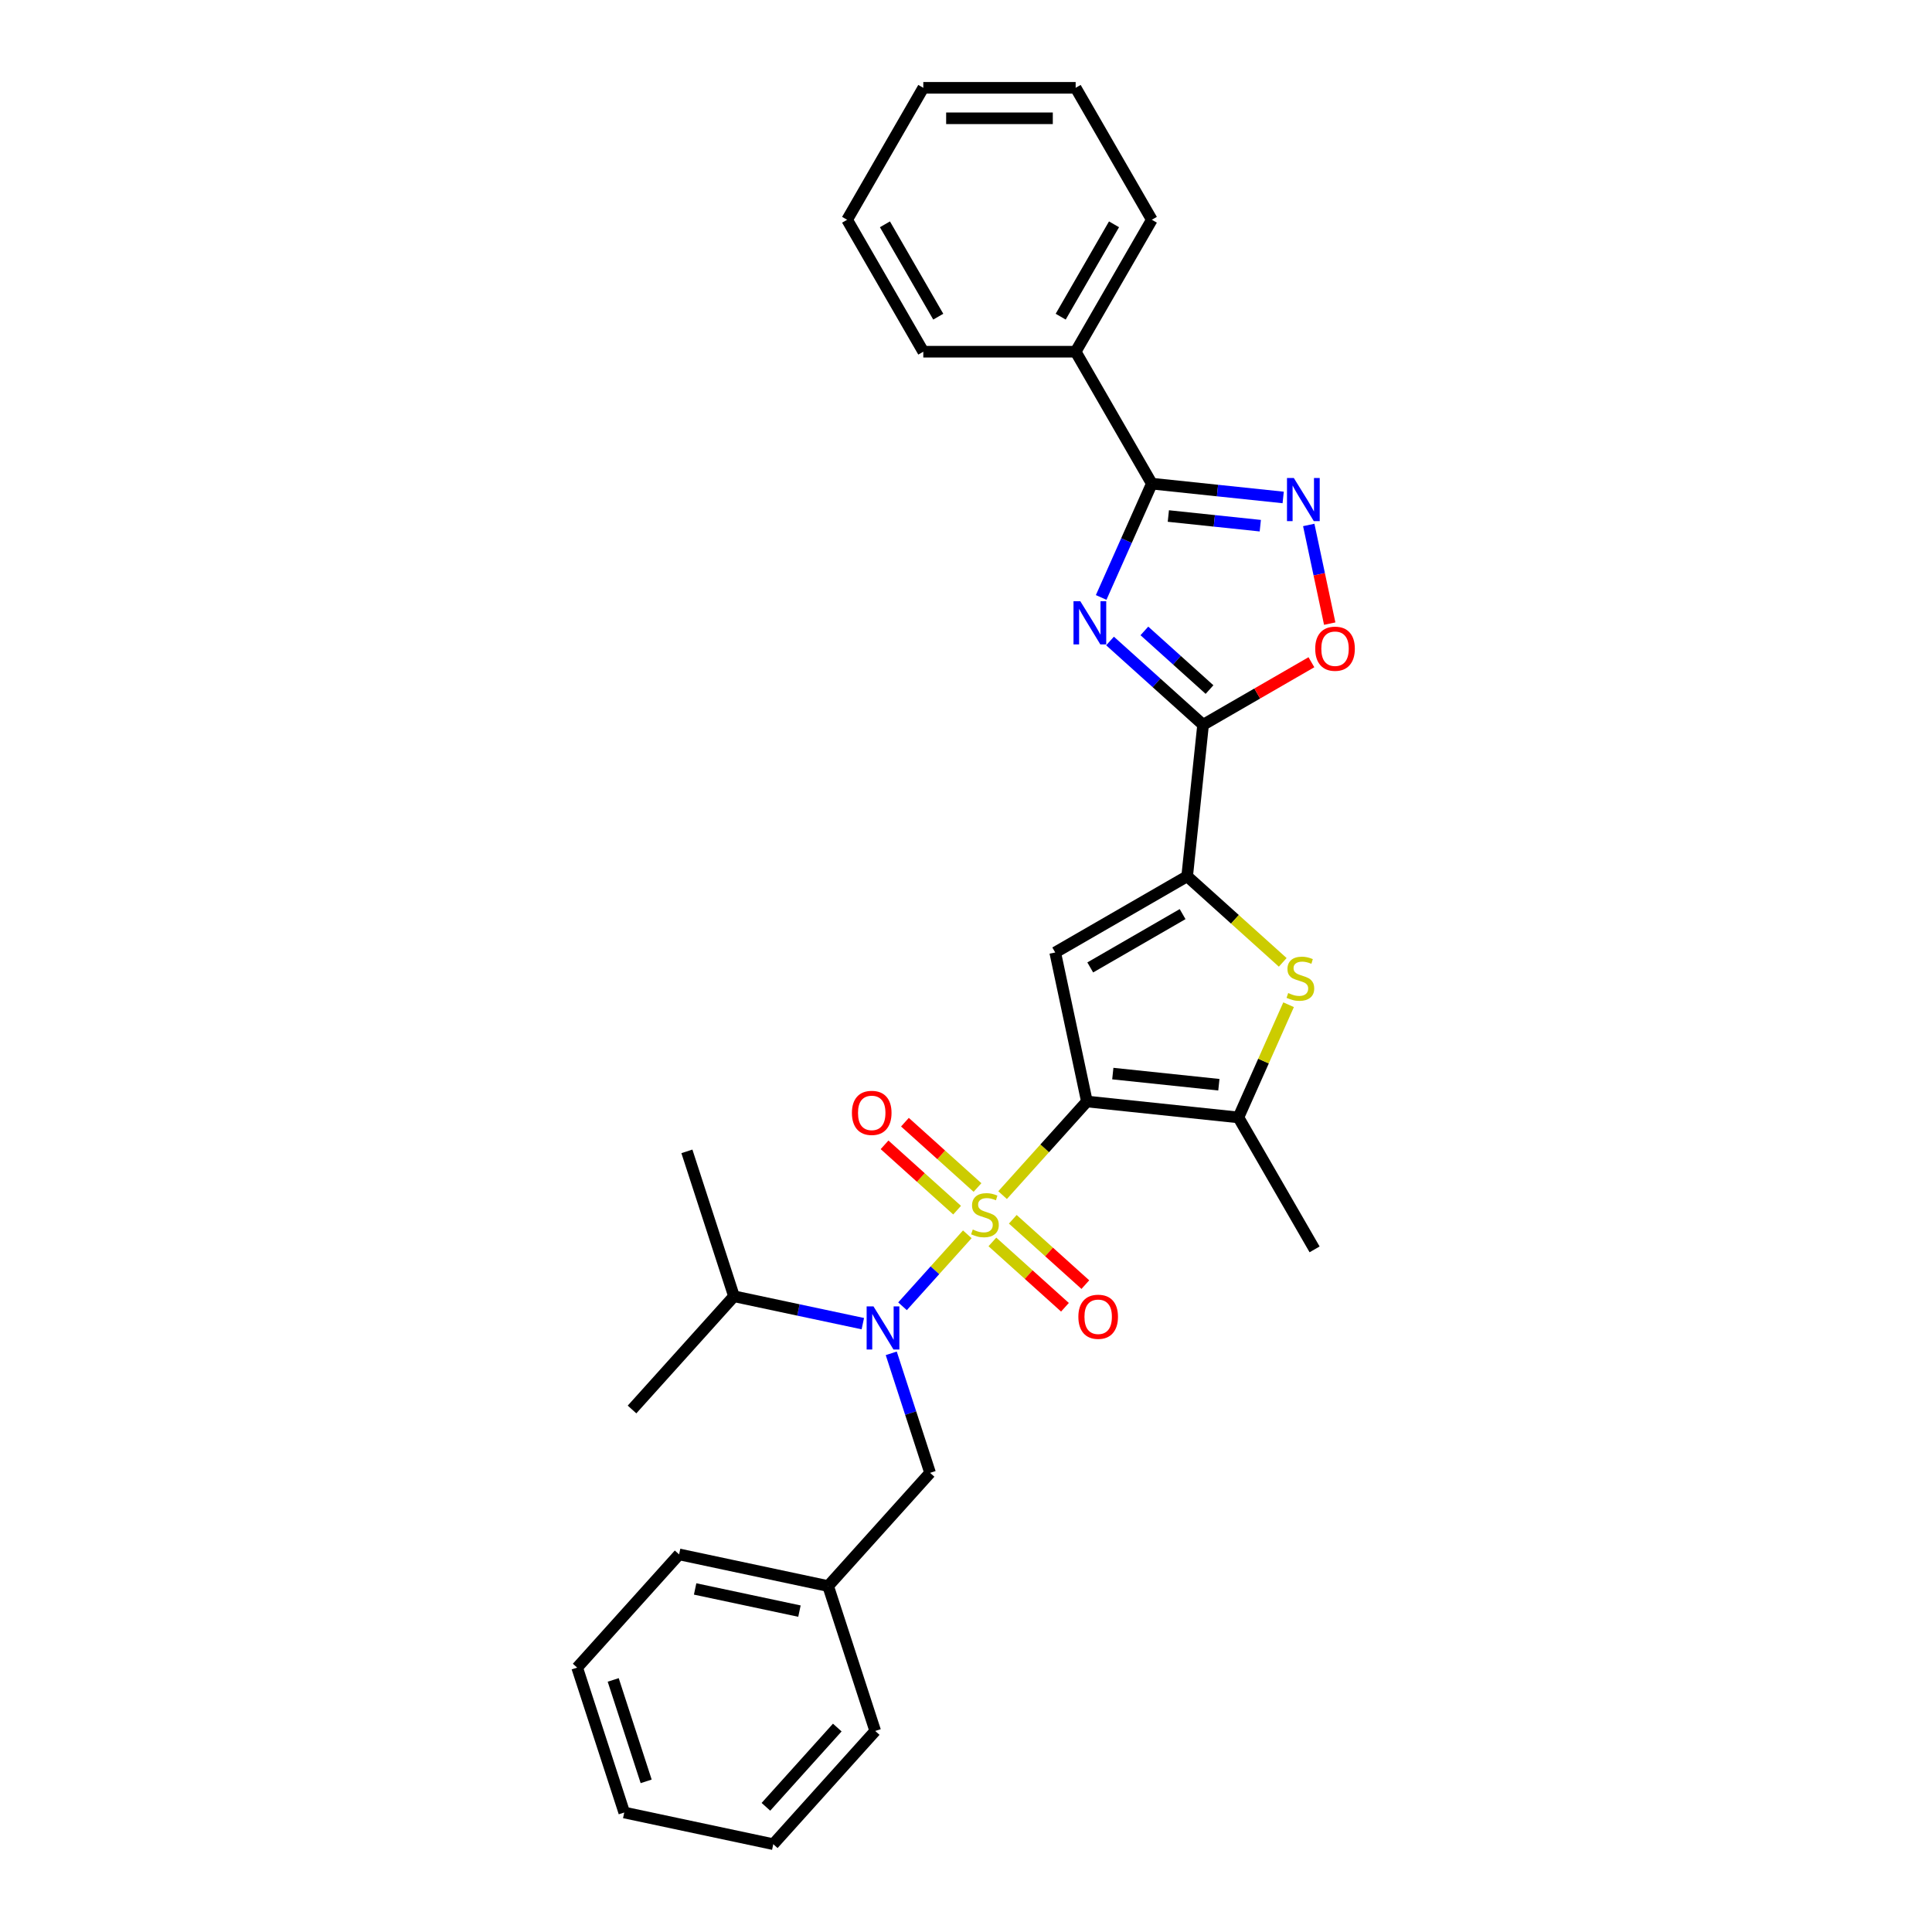 <?xml version='1.0' encoding='iso-8859-1'?>
<svg version='1.1' baseProfile='full'
              xmlns='http://www.w3.org/2000/svg'
                      xmlns:rdkit='http://www.rdkit.org/xml'
                      xmlns:xlink='http://www.w3.org/1999/xlink'
                  xml:space='preserve'
width='1000px' height='1000px' viewBox='0 0 1000 1000'>
<!-- END OF HEADER -->
<rect style='opacity:1.0;fill:#FFFFFF;stroke:none' width='1000' height='1000' x='0' y='0'> </rect>
<path class='bond-0' d='M 518.939,618.595 L 540.756,594.365' style='fill:none;fill-rule:evenodd;stroke:#CCCC00;stroke-width:6px;stroke-linecap:butt;stroke-linejoin:miter;stroke-opacity:1' />
<path class='bond-0' d='M 540.756,594.365 L 562.574,570.134' style='fill:none;fill-rule:evenodd;stroke:#000000;stroke-width:6px;stroke-linecap:butt;stroke-linejoin:miter;stroke-opacity:1' />
<path class='bond-5' d='M 500.675,638.879 L 483.908,657.502' style='fill:none;fill-rule:evenodd;stroke:#CCCC00;stroke-width:6px;stroke-linecap:butt;stroke-linejoin:miter;stroke-opacity:1' />
<path class='bond-5' d='M 483.908,657.502 L 467.14,676.124' style='fill:none;fill-rule:evenodd;stroke:#0000FF;stroke-width:6px;stroke-linecap:butt;stroke-linejoin:miter;stroke-opacity:1' />
<path class='bond-11' d='M 505.952,614.655 L 487.174,597.747' style='fill:none;fill-rule:evenodd;stroke:#CCCC00;stroke-width:6px;stroke-linecap:butt;stroke-linejoin:miter;stroke-opacity:1' />
<path class='bond-11' d='M 487.174,597.747 L 468.396,580.839' style='fill:none;fill-rule:evenodd;stroke:#FF0000;stroke-width:6px;stroke-linecap:butt;stroke-linejoin:miter;stroke-opacity:1' />
<path class='bond-11' d='M 495.399,626.375 L 476.621,609.468' style='fill:none;fill-rule:evenodd;stroke:#CCCC00;stroke-width:6px;stroke-linecap:butt;stroke-linejoin:miter;stroke-opacity:1' />
<path class='bond-11' d='M 476.621,609.468 L 457.843,592.56' style='fill:none;fill-rule:evenodd;stroke:#FF0000;stroke-width:6px;stroke-linecap:butt;stroke-linejoin:miter;stroke-opacity:1' />
<path class='bond-12' d='M 513.662,642.82 L 532.44,659.728' style='fill:none;fill-rule:evenodd;stroke:#CCCC00;stroke-width:6px;stroke-linecap:butt;stroke-linejoin:miter;stroke-opacity:1' />
<path class='bond-12' d='M 532.44,659.728 L 551.218,676.635' style='fill:none;fill-rule:evenodd;stroke:#FF0000;stroke-width:6px;stroke-linecap:butt;stroke-linejoin:miter;stroke-opacity:1' />
<path class='bond-12' d='M 524.216,631.099 L 542.993,648.007' style='fill:none;fill-rule:evenodd;stroke:#CCCC00;stroke-width:6px;stroke-linecap:butt;stroke-linejoin:miter;stroke-opacity:1' />
<path class='bond-12' d='M 542.993,648.007 L 561.771,664.915' style='fill:none;fill-rule:evenodd;stroke:#FF0000;stroke-width:6px;stroke-linecap:butt;stroke-linejoin:miter;stroke-opacity:1' />
<path class='bond-2' d='M 562.574,570.134 L 546.178,492.999' style='fill:none;fill-rule:evenodd;stroke:#000000;stroke-width:6px;stroke-linecap:butt;stroke-linejoin:miter;stroke-opacity:1' />
<path class='bond-6' d='M 562.574,570.134 L 641,578.377' style='fill:none;fill-rule:evenodd;stroke:#000000;stroke-width:6px;stroke-linecap:butt;stroke-linejoin:miter;stroke-opacity:1' />
<path class='bond-6' d='M 575.986,555.685 L 630.885,561.455' style='fill:none;fill-rule:evenodd;stroke:#000000;stroke-width:6px;stroke-linecap:butt;stroke-linejoin:miter;stroke-opacity:1' />
<path class='bond-1' d='M 574.552,331.777 L 598.633,353.46' style='fill:none;fill-rule:evenodd;stroke:#0000FF;stroke-width:6px;stroke-linecap:butt;stroke-linejoin:miter;stroke-opacity:1' />
<path class='bond-1' d='M 598.633,353.46 L 622.715,375.143' style='fill:none;fill-rule:evenodd;stroke:#000000;stroke-width:6px;stroke-linecap:butt;stroke-linejoin:miter;stroke-opacity:1' />
<path class='bond-1' d='M 592.33,326.561 L 609.187,341.739' style='fill:none;fill-rule:evenodd;stroke:#0000FF;stroke-width:6px;stroke-linecap:butt;stroke-linejoin:miter;stroke-opacity:1' />
<path class='bond-1' d='M 609.187,341.739 L 626.044,356.917' style='fill:none;fill-rule:evenodd;stroke:#000000;stroke-width:6px;stroke-linecap:butt;stroke-linejoin:miter;stroke-opacity:1' />
<path class='bond-7' d='M 569.961,309.238 L 583.073,279.787' style='fill:none;fill-rule:evenodd;stroke:#0000FF;stroke-width:6px;stroke-linecap:butt;stroke-linejoin:miter;stroke-opacity:1' />
<path class='bond-7' d='M 583.073,279.787 L 596.186,250.335' style='fill:none;fill-rule:evenodd;stroke:#000000;stroke-width:6px;stroke-linecap:butt;stroke-linejoin:miter;stroke-opacity:1' />
<path class='bond-4' d='M 546.178,492.999 L 614.472,453.569' style='fill:none;fill-rule:evenodd;stroke:#000000;stroke-width:6px;stroke-linecap:butt;stroke-linejoin:miter;stroke-opacity:1' />
<path class='bond-4' d='M 564.308,500.743 L 612.113,473.143' style='fill:none;fill-rule:evenodd;stroke:#000000;stroke-width:6px;stroke-linecap:butt;stroke-linejoin:miter;stroke-opacity:1' />
<path class='bond-3' d='M 622.715,375.143 L 614.472,453.569' style='fill:none;fill-rule:evenodd;stroke:#000000;stroke-width:6px;stroke-linecap:butt;stroke-linejoin:miter;stroke-opacity:1' />
<path class='bond-10' d='M 622.715,375.143 L 650.75,358.957' style='fill:none;fill-rule:evenodd;stroke:#000000;stroke-width:6px;stroke-linecap:butt;stroke-linejoin:miter;stroke-opacity:1' />
<path class='bond-10' d='M 650.75,358.957 L 678.785,342.771' style='fill:none;fill-rule:evenodd;stroke:#FF0000;stroke-width:6px;stroke-linecap:butt;stroke-linejoin:miter;stroke-opacity:1' />
<path class='bond-30' d='M 614.472,453.569 L 639.207,475.842' style='fill:none;fill-rule:evenodd;stroke:#000000;stroke-width:6px;stroke-linecap:butt;stroke-linejoin:miter;stroke-opacity:1' />
<path class='bond-30' d='M 639.207,475.842 L 663.943,498.114' style='fill:none;fill-rule:evenodd;stroke:#CCCC00;stroke-width:6px;stroke-linecap:butt;stroke-linejoin:miter;stroke-opacity:1' />
<path class='bond-13' d='M 461.309,700.479 L 471.359,731.409' style='fill:none;fill-rule:evenodd;stroke:#0000FF;stroke-width:6px;stroke-linecap:butt;stroke-linejoin:miter;stroke-opacity:1' />
<path class='bond-13' d='M 471.359,731.409 L 481.409,762.34' style='fill:none;fill-rule:evenodd;stroke:#000000;stroke-width:6px;stroke-linecap:butt;stroke-linejoin:miter;stroke-opacity:1' />
<path class='bond-15' d='M 446.599,685.121 L 413.252,678.033' style='fill:none;fill-rule:evenodd;stroke:#0000FF;stroke-width:6px;stroke-linecap:butt;stroke-linejoin:miter;stroke-opacity:1' />
<path class='bond-15' d='M 413.252,678.033 L 379.905,670.945' style='fill:none;fill-rule:evenodd;stroke:#000000;stroke-width:6px;stroke-linecap:butt;stroke-linejoin:miter;stroke-opacity:1' />
<path class='bond-8' d='M 641,578.377 L 653.987,549.209' style='fill:none;fill-rule:evenodd;stroke:#000000;stroke-width:6px;stroke-linecap:butt;stroke-linejoin:miter;stroke-opacity:1' />
<path class='bond-8' d='M 653.987,549.209 L 666.973,520.042' style='fill:none;fill-rule:evenodd;stroke:#CCCC00;stroke-width:6px;stroke-linecap:butt;stroke-linejoin:miter;stroke-opacity:1' />
<path class='bond-17' d='M 641,578.377 L 680.43,646.671' style='fill:none;fill-rule:evenodd;stroke:#000000;stroke-width:6px;stroke-linecap:butt;stroke-linejoin:miter;stroke-opacity:1' />
<path class='bond-14' d='M 596.186,250.335 L 556.757,182.042' style='fill:none;fill-rule:evenodd;stroke:#000000;stroke-width:6px;stroke-linecap:butt;stroke-linejoin:miter;stroke-opacity:1' />
<path class='bond-32' d='M 596.186,250.335 L 630.179,253.908' style='fill:none;fill-rule:evenodd;stroke:#000000;stroke-width:6px;stroke-linecap:butt;stroke-linejoin:miter;stroke-opacity:1' />
<path class='bond-32' d='M 630.179,253.908 L 664.172,257.481' style='fill:none;fill-rule:evenodd;stroke:#0000FF;stroke-width:6px;stroke-linecap:butt;stroke-linejoin:miter;stroke-opacity:1' />
<path class='bond-32' d='M 604.735,267.092 L 628.53,269.593' style='fill:none;fill-rule:evenodd;stroke:#000000;stroke-width:6px;stroke-linecap:butt;stroke-linejoin:miter;stroke-opacity:1' />
<path class='bond-32' d='M 628.53,269.593 L 652.325,272.094' style='fill:none;fill-rule:evenodd;stroke:#0000FF;stroke-width:6px;stroke-linecap:butt;stroke-linejoin:miter;stroke-opacity:1' />
<path class='bond-9' d='M 677.405,271.716 L 682.833,297.251' style='fill:none;fill-rule:evenodd;stroke:#0000FF;stroke-width:6px;stroke-linecap:butt;stroke-linejoin:miter;stroke-opacity:1' />
<path class='bond-9' d='M 682.833,297.251 L 688.26,322.785' style='fill:none;fill-rule:evenodd;stroke:#FF0000;stroke-width:6px;stroke-linecap:butt;stroke-linejoin:miter;stroke-opacity:1' />
<path class='bond-16' d='M 481.409,762.34 L 428.642,820.943' style='fill:none;fill-rule:evenodd;stroke:#000000;stroke-width:6px;stroke-linecap:butt;stroke-linejoin:miter;stroke-opacity:1' />
<path class='bond-18' d='M 556.757,182.042 L 596.186,113.748' style='fill:none;fill-rule:evenodd;stroke:#000000;stroke-width:6px;stroke-linecap:butt;stroke-linejoin:miter;stroke-opacity:1' />
<path class='bond-18' d='M 549.012,163.912 L 576.613,116.106' style='fill:none;fill-rule:evenodd;stroke:#000000;stroke-width:6px;stroke-linecap:butt;stroke-linejoin:miter;stroke-opacity:1' />
<path class='bond-19' d='M 556.757,182.042 L 477.898,182.042' style='fill:none;fill-rule:evenodd;stroke:#000000;stroke-width:6px;stroke-linecap:butt;stroke-linejoin:miter;stroke-opacity:1' />
<path class='bond-20' d='M 379.905,670.945 L 327.138,729.549' style='fill:none;fill-rule:evenodd;stroke:#000000;stroke-width:6px;stroke-linecap:butt;stroke-linejoin:miter;stroke-opacity:1' />
<path class='bond-21' d='M 379.905,670.945 L 355.536,595.946' style='fill:none;fill-rule:evenodd;stroke:#000000;stroke-width:6px;stroke-linecap:butt;stroke-linejoin:miter;stroke-opacity:1' />
<path class='bond-22' d='M 428.642,820.943 L 351.507,804.547' style='fill:none;fill-rule:evenodd;stroke:#000000;stroke-width:6px;stroke-linecap:butt;stroke-linejoin:miter;stroke-opacity:1' />
<path class='bond-22' d='M 413.793,833.911 L 359.798,822.434' style='fill:none;fill-rule:evenodd;stroke:#000000;stroke-width:6px;stroke-linecap:butt;stroke-linejoin:miter;stroke-opacity:1' />
<path class='bond-23' d='M 428.642,820.943 L 453.011,895.942' style='fill:none;fill-rule:evenodd;stroke:#000000;stroke-width:6px;stroke-linecap:butt;stroke-linejoin:miter;stroke-opacity:1' />
<path class='bond-24' d='M 596.186,113.748 L 556.757,45.455' style='fill:none;fill-rule:evenodd;stroke:#000000;stroke-width:6px;stroke-linecap:butt;stroke-linejoin:miter;stroke-opacity:1' />
<path class='bond-25' d='M 477.898,182.042 L 438.469,113.748' style='fill:none;fill-rule:evenodd;stroke:#000000;stroke-width:6px;stroke-linecap:butt;stroke-linejoin:miter;stroke-opacity:1' />
<path class='bond-25' d='M 485.642,163.912 L 458.042,116.106' style='fill:none;fill-rule:evenodd;stroke:#000000;stroke-width:6px;stroke-linecap:butt;stroke-linejoin:miter;stroke-opacity:1' />
<path class='bond-27' d='M 351.507,804.547 L 298.74,863.151' style='fill:none;fill-rule:evenodd;stroke:#000000;stroke-width:6px;stroke-linecap:butt;stroke-linejoin:miter;stroke-opacity:1' />
<path class='bond-26' d='M 453.011,895.942 L 400.244,954.545' style='fill:none;fill-rule:evenodd;stroke:#000000;stroke-width:6px;stroke-linecap:butt;stroke-linejoin:miter;stroke-opacity:1' />
<path class='bond-26' d='M 433.375,894.179 L 396.439,935.202' style='fill:none;fill-rule:evenodd;stroke:#000000;stroke-width:6px;stroke-linecap:butt;stroke-linejoin:miter;stroke-opacity:1' />
<path class='bond-33' d='M 556.757,45.455 L 477.898,45.455' style='fill:none;fill-rule:evenodd;stroke:#000000;stroke-width:6px;stroke-linecap:butt;stroke-linejoin:miter;stroke-opacity:1' />
<path class='bond-33' d='M 544.928,61.226 L 489.727,61.226' style='fill:none;fill-rule:evenodd;stroke:#000000;stroke-width:6px;stroke-linecap:butt;stroke-linejoin:miter;stroke-opacity:1' />
<path class='bond-28' d='M 438.469,113.748 L 477.898,45.455' style='fill:none;fill-rule:evenodd;stroke:#000000;stroke-width:6px;stroke-linecap:butt;stroke-linejoin:miter;stroke-opacity:1' />
<path class='bond-29' d='M 400.244,954.545 L 323.109,938.15' style='fill:none;fill-rule:evenodd;stroke:#000000;stroke-width:6px;stroke-linecap:butt;stroke-linejoin:miter;stroke-opacity:1' />
<path class='bond-31' d='M 298.74,863.151 L 323.109,938.15' style='fill:none;fill-rule:evenodd;stroke:#000000;stroke-width:6px;stroke-linecap:butt;stroke-linejoin:miter;stroke-opacity:1' />
<path class='bond-31' d='M 317.395,869.527 L 334.453,922.026' style='fill:none;fill-rule:evenodd;stroke:#000000;stroke-width:6px;stroke-linecap:butt;stroke-linejoin:miter;stroke-opacity:1' />
<path  class='atom-0' d='M 503.498 636.402
Q 503.751 636.497, 504.792 636.939
Q 505.833 637.38, 506.968 637.664
Q 508.135 637.917, 509.271 637.917
Q 511.384 637.917, 512.614 636.907
Q 513.845 635.866, 513.845 634.068
Q 513.845 632.838, 513.214 632.081
Q 512.614 631.324, 511.668 630.914
Q 510.722 630.504, 509.145 630.031
Q 507.157 629.431, 505.959 628.864
Q 504.792 628.296, 503.94 627.097
Q 503.12 625.899, 503.12 623.88
Q 503.12 621.072, 505.012 619.337
Q 506.937 617.603, 510.722 617.603
Q 513.308 617.603, 516.242 618.833
L 515.516 621.262
Q 512.835 620.158, 510.816 620.158
Q 508.64 620.158, 507.441 621.072
Q 506.243 621.956, 506.274 623.501
Q 506.274 624.7, 506.873 625.425
Q 507.504 626.151, 508.388 626.561
Q 509.302 626.971, 510.816 627.444
Q 512.835 628.075, 514.034 628.706
Q 515.232 629.337, 516.084 630.63
Q 516.967 631.892, 516.967 634.068
Q 516.967 637.16, 514.886 638.831
Q 512.835 640.472, 509.397 640.472
Q 507.41 640.472, 505.896 640.03
Q 504.413 639.62, 502.647 638.894
L 503.498 636.402
' fill='#CCCC00'/>
<path  class='atom-2' d='M 559.175 311.21
L 566.493 323.039
Q 567.218 324.206, 568.385 326.319
Q 569.553 328.432, 569.616 328.559
L 569.616 311.21
L 572.581 311.21
L 572.581 333.542
L 569.521 333.542
L 561.667 320.61
Q 560.752 319.096, 559.774 317.361
Q 558.828 315.626, 558.544 315.09
L 558.544 333.542
L 555.642 333.542
L 555.642 311.21
L 559.175 311.21
' fill='#0000FF'/>
<path  class='atom-6' d='M 452.104 676.174
L 459.422 688.003
Q 460.147 689.17, 461.314 691.284
Q 462.482 693.397, 462.545 693.523
L 462.545 676.174
L 465.51 676.174
L 465.51 698.507
L 462.45 698.507
L 454.596 685.574
Q 453.681 684.06, 452.703 682.325
Q 451.757 680.59, 451.473 680.054
L 451.473 698.507
L 448.571 698.507
L 448.571 676.174
L 452.104 676.174
' fill='#0000FF'/>
<path  class='atom-9' d='M 666.766 514.001
Q 667.019 514.096, 668.06 514.537
Q 669.101 514.979, 670.236 515.263
Q 671.403 515.515, 672.539 515.515
Q 674.652 515.515, 675.882 514.506
Q 677.113 513.465, 677.113 511.667
Q 677.113 510.437, 676.482 509.68
Q 675.882 508.923, 674.936 508.513
Q 673.99 508.103, 672.413 507.629
Q 670.425 507.03, 669.227 506.462
Q 668.06 505.895, 667.208 504.696
Q 666.388 503.497, 666.388 501.478
Q 666.388 498.671, 668.28 496.936
Q 670.205 495.201, 673.99 495.201
Q 676.576 495.201, 679.51 496.431
L 678.784 498.86
Q 676.103 497.756, 674.084 497.756
Q 671.908 497.756, 670.709 498.671
Q 669.511 499.554, 669.542 501.1
Q 669.542 502.299, 670.141 503.024
Q 670.772 503.75, 671.656 504.16
Q 672.57 504.57, 674.084 505.043
Q 676.103 505.674, 677.302 506.305
Q 678.5 506.935, 679.352 508.229
Q 680.235 509.49, 680.235 511.667
Q 680.235 514.758, 678.154 516.43
Q 676.103 518.07, 672.665 518.07
Q 670.678 518.07, 669.164 517.629
Q 667.681 517.219, 665.915 516.493
L 666.766 514.001
' fill='#CCCC00'/>
<path  class='atom-10' d='M 669.676 247.412
L 676.994 259.241
Q 677.72 260.408, 678.887 262.521
Q 680.054 264.634, 680.117 264.761
L 680.117 247.412
L 683.082 247.412
L 683.082 269.745
L 680.022 269.745
L 672.168 256.812
Q 671.253 255.298, 670.275 253.563
Q 669.329 251.828, 669.045 251.292
L 669.045 269.745
L 666.143 269.745
L 666.143 247.412
L 669.676 247.412
' fill='#0000FF'/>
<path  class='atom-11' d='M 680.757 335.777
Q 680.757 330.414, 683.406 327.418
Q 686.056 324.421, 691.008 324.421
Q 695.96 324.421, 698.61 327.418
Q 701.26 330.414, 701.26 335.777
Q 701.26 341.202, 698.579 344.293
Q 695.897 347.353, 691.008 347.353
Q 686.087 347.353, 683.406 344.293
Q 680.757 341.234, 680.757 335.777
M 691.008 344.83
Q 694.415 344.83, 696.244 342.558
Q 698.105 340.256, 698.105 335.777
Q 698.105 331.392, 696.244 329.184
Q 694.415 326.944, 691.008 326.944
Q 687.601 326.944, 685.74 329.152
Q 683.911 331.361, 683.911 335.777
Q 683.911 340.287, 685.74 342.558
Q 687.601 344.83, 691.008 344.83
' fill='#FF0000'/>
<path  class='atom-12' d='M 440.952 576.034
Q 440.952 570.671, 443.602 567.675
Q 446.251 564.678, 451.204 564.678
Q 456.156 564.678, 458.806 567.675
Q 461.455 570.671, 461.455 576.034
Q 461.455 581.459, 458.774 584.551
Q 456.093 587.61, 451.204 587.61
Q 446.283 587.61, 443.602 584.551
Q 440.952 581.491, 440.952 576.034
M 451.204 585.087
Q 454.61 585.087, 456.44 582.816
Q 458.301 580.513, 458.301 576.034
Q 458.301 571.649, 456.44 569.441
Q 454.61 567.202, 451.204 567.202
Q 447.797 567.202, 445.936 569.41
Q 444.106 571.618, 444.106 576.034
Q 444.106 580.545, 445.936 582.816
Q 447.797 585.087, 451.204 585.087
' fill='#FF0000'/>
<path  class='atom-13' d='M 558.159 681.567
Q 558.159 676.205, 560.808 673.208
Q 563.458 670.212, 568.41 670.212
Q 573.363 670.212, 576.012 673.208
Q 578.662 676.205, 578.662 681.567
Q 578.662 686.993, 575.981 690.084
Q 573.3 693.144, 568.41 693.144
Q 563.49 693.144, 560.808 690.084
Q 558.159 687.024, 558.159 681.567
M 568.41 690.62
Q 571.817 690.62, 573.647 688.349
Q 575.508 686.046, 575.508 681.567
Q 575.508 677.183, 573.647 674.975
Q 571.817 672.735, 568.41 672.735
Q 565.004 672.735, 563.143 674.943
Q 561.313 677.151, 561.313 681.567
Q 561.313 686.078, 563.143 688.349
Q 565.004 690.62, 568.41 690.62
' fill='#FF0000'/>
</svg>
